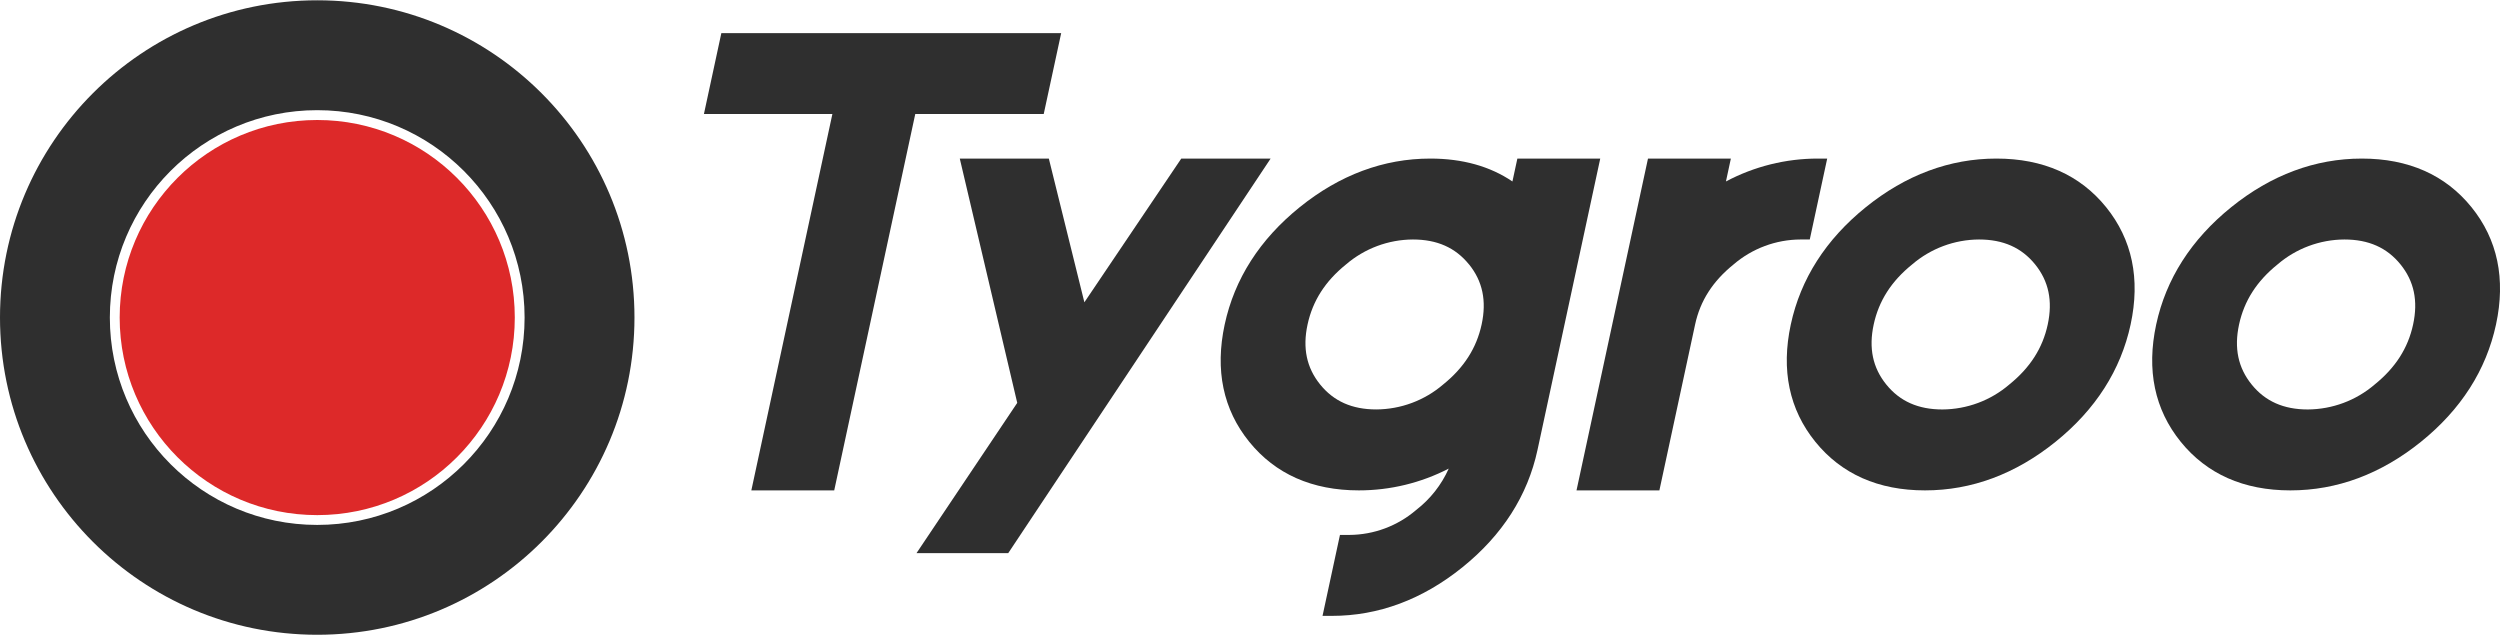 <?xml version="1.0" encoding="utf-8"?>
<!-- Generator: Adobe Illustrator 26.2.1, SVG Export Plug-In . SVG Version: 6.00 Build 0)  -->
<svg version="1.1" xmlns="http://www.w3.org/2000/svg" xmlns:xlink="http://www.w3.org/1999/xlink" x="0px" y="0px"
	 viewBox="0 0 841.89 213.87" style="enable-background:new 0 0 841.89 213.87;" xml:space="preserve">
<style type="text/css">
	.st0{fill:#2F2F2F;}
	.st1{fill:none;}
	.st2{fill:#DD2929;}
</style>
<g id="Calque_2">
</g>
<g id="Calque_1">
	<g>
		<path id="Tracé_2908" class="st0" d="M237.05,38.4h43.26l-27.29,126.74h27.91L308.22,38.4h43.26l5.88-27.25H242.92L237.05,38.4z"
			/>
		<path id="Tracé_2909" class="st0" d="M365.17,101.8L353.2,53.4h-29.99l19.35,82.27l-33.92,50.6h30.89L427.89,53.4H397.8
			L365.17,101.8z"/>
		<rect x="0" y="0.1" class="st1" width="841.89" height="213.67"/>
		<path id="Tracé_2910" class="st0" d="M509.32,61.11c-7.56-5.12-16.83-7.71-27.65-7.71c-15.72,0-30.51,5.51-43.98,16.37
			c-13.46,10.86-21.96,24.15-25.27,39.5c-3.31,15.35-0.53,28.64,8.26,39.5c8.79,10.86,21.2,16.37,36.93,16.37
			c10.53,0,20.9-2.51,30.26-7.34c-2.45,5.48-6.22,10.27-10.97,13.94c-6.27,5.38-14.25,8.36-22.52,8.4h-3.14l-5.87,27.26h3.14
			c15.72,0,30.51-5.51,43.98-16.37c13.47-10.86,21.96-24.16,25.27-39.5l21.13-98.12h-27.91L509.32,61.11z M494.71,89.04
			c4.57,5.65,5.96,12.27,4.24,20.22s-5.95,14.57-12.96,20.22c-6.27,5.38-14.25,8.36-22.52,8.4c-8.15,0-14.33-2.75-18.9-8.4
			c-4.57-5.65-5.96-12.26-4.24-20.21s5.95-14.57,12.95-20.22c6.27-5.38,14.25-8.36,22.52-8.4c8.15,0,14.33,2.75,18.9,8.4"/>
		<path id="Tracé_2911" class="st0" d="M581.22,61.11l1.66-7.71h-27.91l-24.07,111.74h27.91l12.03-55.87
			c1.71-7.96,5.95-14.57,12.95-20.22c6.27-5.38,14.25-8.36,22.52-8.4h3.14l5.87-27.25h-3.14C601.4,53.39,590.76,56.04,581.22,61.11"
			/>
		<path id="Tracé_2912" class="st0" d="M672.31,53.4c-15.72,0-30.52,5.51-43.98,16.37c-13.46,10.86-21.96,24.15-25.27,39.5
			c-3.31,15.35-0.53,28.64,8.26,39.5s21.21,16.37,36.93,16.37s30.51-5.51,43.98-16.37s21.96-24.15,25.27-39.5s0.53-28.64-8.25-39.5
			S688.03,53.4,672.31,53.4 M689.59,109.27c-1.71,7.96-5.95,14.57-12.95,20.22c-6.27,5.38-14.25,8.35-22.52,8.4
			c-8.15,0-14.33-2.75-18.9-8.4c-4.57-5.65-5.96-12.26-4.24-20.22c1.72-7.96,5.95-14.57,12.95-20.22c6.27-5.38,14.25-8.36,22.52-8.4
			c8.15,0,14.33,2.75,18.9,8.4C689.91,94.7,691.3,101.31,689.59,109.27"/>
		<path id="Tracé_2913" class="st0" d="M832.29,69.77c-8.79-10.86-21.21-16.37-36.93-16.37c-15.72,0-30.52,5.51-43.98,16.37
			c-13.46,10.86-21.96,24.15-25.27,39.5s-0.53,28.64,8.26,39.5c8.79,10.86,21.21,16.37,36.93,16.37c15.72,0,30.51-5.51,43.98-16.37
			s21.96-24.15,25.27-39.5S841.07,80.63,832.29,69.77 M812.63,109.27c-1.71,7.96-5.95,14.57-12.95,20.22
			c-6.27,5.38-14.25,8.35-22.52,8.4c-8.15,0-14.33-2.75-18.9-8.4s-5.96-12.26-4.24-20.22s5.95-14.57,12.95-20.22
			c6.27-5.38,14.25-8.36,22.52-8.4c8.15,0,14.33,2.75,18.9,8.4C812.96,94.7,814.35,101.31,812.63,109.27"/>
		<path id="Tracé_2914" class="st2" d="M173.36,106.93c0,36.74-29.78,66.53-66.52,66.54c-36.74,0-66.53-29.78-66.54-66.52
			s29.78-66.53,66.52-66.54c0,0,0.01,0,0.01,0C143.58,40.41,173.36,70.19,173.36,106.93"/>
		<path id="Tracé_2915" class="st0" d="M106.83,0.1C47.83,0.1,0,47.93,0,106.93s47.83,106.83,106.83,106.83
			s106.83-47.83,106.83-106.83l0,0C213.67,47.93,165.83,0.1,106.83,0.1 M106.83,176.77c-38.57,0-69.84-31.26-69.84-69.83
			c0-38.57,31.26-69.84,69.83-69.84s69.84,31.26,69.84,69.83c0,0,0,0.01,0,0.01C176.66,145.5,145.4,176.76,106.83,176.77"/>
	</g>
</g>
</svg>
